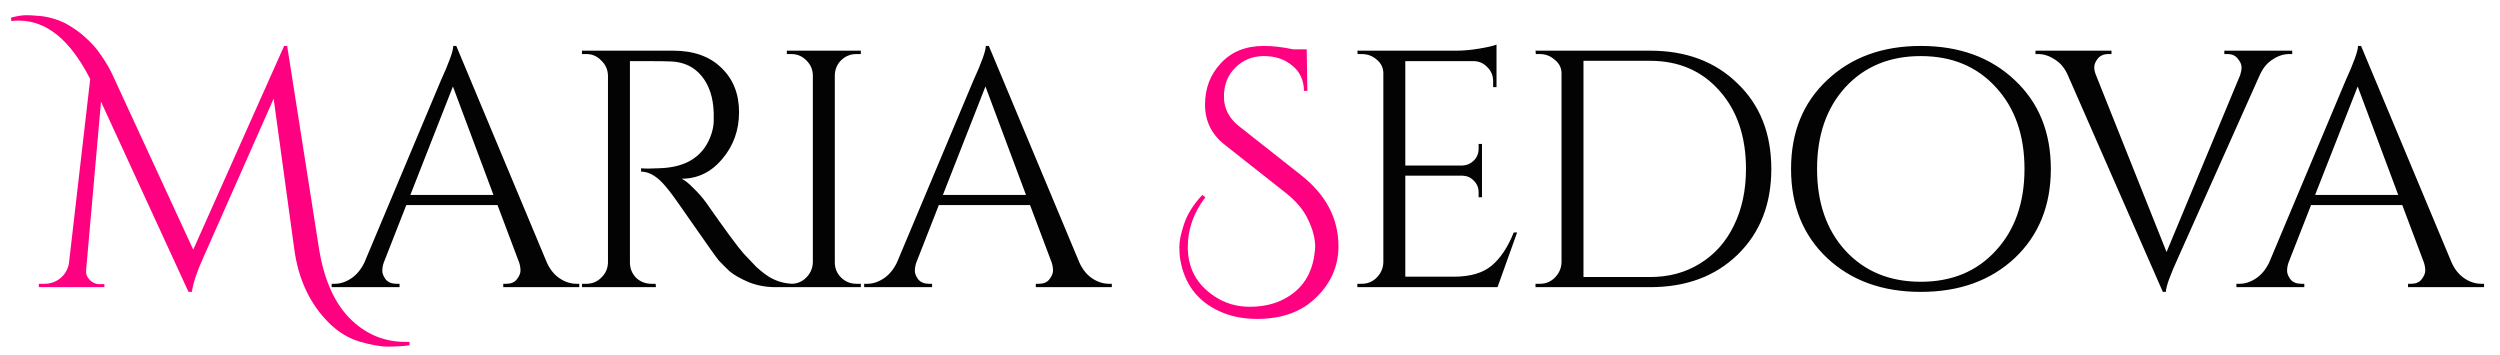 <?xml version="1.0" encoding="UTF-8"?> <svg xmlns="http://www.w3.org/2000/svg" width="148" height="21" viewBox="0 0 148 21" fill="none"><path d="M24 20.24C24.08 20.24 24.16 20.24 24.24 20.24V20.44C23.867 20.493 23.447 20.52 22.98 20.52C22.527 20.52 21.96 20.42 21.28 20.22C20.613 20.02 20.007 19.647 19.46 19.1C18.34 17.98 17.66 16.527 17.42 14.74L16.2 5.84L12.04 15.24C11.667 16.053 11.44 16.733 11.36 17.28H11.16L5.98 6.02L5.1 15.96C5.073 16.187 5.14 16.387 5.3 16.56C5.473 16.733 5.66 16.82 5.86 16.82H6.18V17H2.3V16.8H2.62C2.98 16.8 3.293 16.693 3.56 16.48C3.84 16.253 4.013 15.96 4.08 15.6L5.34 4.68C4.167 2.373 2.76 1.22 1.12 1.22C0.973 1.22 0.82 1.227 0.66 1.24V1.04C1.02 0.947 1.313 0.9 1.54 0.9C1.767 0.9 2.013 0.913 2.28 0.94C2.547 0.953 2.86 1.013 3.22 1.12C3.58 1.227 3.92 1.387 4.24 1.6C4.56 1.8 4.84 2.013 5.08 2.24C5.32 2.453 5.547 2.693 5.76 2.96C6.12 3.44 6.407 3.9 6.62 4.34L11.44 14.78L16.82 2.72H17L18.86 14.56C19.14 16.427 19.74 17.84 20.66 18.8C21.593 19.76 22.707 20.24 24 20.24ZM71.357 11.68C70.664 12.587 70.317 13.567 70.317 14.62C70.317 15.873 70.844 16.847 71.897 17.54C72.511 17.953 73.204 18.16 73.977 18.16C74.764 18.16 75.444 18.007 76.017 17.7C77.097 17.14 77.704 16.2 77.837 14.88C77.851 14.787 77.857 14.693 77.857 14.6C77.857 14.107 77.717 13.573 77.437 13C77.171 12.427 76.731 11.9 76.117 11.42L72.517 8.58C71.731 7.967 71.337 7.173 71.337 6.2C71.337 5.227 71.651 4.407 72.277 3.74C72.904 3.06 73.751 2.72 74.817 2.72C75.351 2.72 75.931 2.787 76.557 2.92H77.357L77.397 5.38H77.197C77.184 4.74 76.951 4.24 76.497 3.88C76.057 3.507 75.497 3.32 74.817 3.32C74.151 3.32 73.591 3.547 73.137 4C72.684 4.44 72.457 5.013 72.457 5.72C72.457 6.413 72.751 6.993 73.337 7.46L77.037 10.38C78.504 11.54 79.237 12.94 79.237 14.58C79.237 15.807 78.751 16.86 77.777 17.74C76.937 18.5 75.817 18.88 74.417 18.88C73.564 18.88 72.804 18.72 72.137 18.4C70.884 17.813 70.131 16.813 69.877 15.4C69.837 15.187 69.817 14.92 69.817 14.6C69.817 14.267 69.911 13.82 70.097 13.26C70.284 12.687 70.644 12.113 71.177 11.54L71.357 11.68Z" fill="#FF0081"></path><path d="M34.133 16.8H34.293V17H29.793V16.8H29.973C30.253 16.8 30.46 16.713 30.593 16.54C30.74 16.353 30.813 16.18 30.813 16.02C30.813 15.86 30.787 15.7 30.733 15.54L29.453 12.14H24.053L22.713 15.56C22.66 15.72 22.633 15.88 22.633 16.04C22.633 16.187 22.7 16.353 22.833 16.54C22.98 16.713 23.193 16.8 23.473 16.8H23.653V17H19.633V16.8H19.813C20.147 16.8 20.473 16.693 20.793 16.48C21.113 16.267 21.373 15.953 21.573 15.54L26.093 4.78C26.587 3.7 26.833 3.013 26.833 2.72H27.013L32.373 15.54C32.56 15.953 32.813 16.267 33.133 16.48C33.453 16.693 33.787 16.8 34.133 16.8ZM24.293 11.54H29.213L26.813 5.12L24.293 11.54ZM38.572 3.62H37.292V15.54C37.292 15.887 37.412 16.187 37.652 16.44C37.905 16.68 38.212 16.8 38.572 16.8H38.812L38.832 17H34.452V16.8H34.712C35.058 16.8 35.352 16.68 35.592 16.44C35.845 16.2 35.978 15.907 35.992 15.56V4.46C35.978 4.113 35.845 3.82 35.592 3.58C35.352 3.327 35.058 3.2 34.712 3.2H34.452V3H39.852C41.065 3 42.018 3.34 42.712 4.02C43.405 4.687 43.752 5.56 43.752 6.64C43.752 7.707 43.418 8.633 42.752 9.42C42.098 10.193 41.298 10.58 40.352 10.58C40.552 10.673 40.785 10.86 41.052 11.14C41.332 11.407 41.578 11.687 41.792 11.98C42.938 13.62 43.685 14.633 44.032 15.02C44.378 15.393 44.625 15.653 44.772 15.8C44.918 15.933 45.078 16.067 45.252 16.2C45.425 16.333 45.598 16.44 45.772 16.52C46.158 16.707 46.572 16.8 47.012 16.8V17H45.912C45.338 17 44.805 16.9 44.312 16.7C43.818 16.487 43.445 16.273 43.192 16.06C42.952 15.833 42.738 15.62 42.552 15.42C42.378 15.207 41.885 14.513 41.072 13.34C40.258 12.167 39.785 11.5 39.652 11.34C39.518 11.167 39.378 11 39.232 10.84C38.805 10.387 38.378 10.16 37.952 10.16V9.96C38.058 9.973 38.198 9.98 38.372 9.98C38.545 9.98 38.758 9.973 39.012 9.96C40.665 9.92 41.705 9.227 42.132 7.88C42.212 7.613 42.252 7.367 42.252 7.14C42.252 6.9 42.252 6.747 42.252 6.68C42.225 5.787 41.992 5.067 41.552 4.52C41.112 3.973 40.518 3.68 39.772 3.64C39.452 3.627 39.052 3.62 38.572 3.62ZM46.841 16.8C47.188 16.8 47.481 16.68 47.721 16.44C47.975 16.187 48.108 15.887 48.121 15.54V4.44C48.108 4.093 47.975 3.8 47.721 3.56C47.481 3.32 47.188 3.2 46.841 3.2H46.581V3H50.961V3.2H50.701C50.355 3.2 50.055 3.32 49.801 3.56C49.561 3.8 49.435 4.093 49.421 4.44V15.54C49.421 15.887 49.548 16.187 49.801 16.44C50.055 16.68 50.355 16.8 50.701 16.8H50.961V17H46.581V16.8H46.841ZM65.659 16.8H65.819V17H61.319V16.8H61.499C61.779 16.8 61.986 16.713 62.119 16.54C62.266 16.353 62.339 16.18 62.339 16.02C62.339 15.86 62.312 15.7 62.259 15.54L60.979 12.14H55.579L54.239 15.56C54.186 15.72 54.159 15.88 54.159 16.04C54.159 16.187 54.226 16.353 54.359 16.54C54.506 16.713 54.719 16.8 54.999 16.8H55.179V17H51.159V16.8H51.339C51.672 16.8 51.999 16.693 52.319 16.48C52.639 16.267 52.899 15.953 53.099 15.54L57.619 4.78C58.112 3.7 58.359 3.013 58.359 2.72H58.539L63.899 15.54C64.086 15.953 64.339 16.267 64.659 16.48C64.979 16.693 65.312 16.8 65.659 16.8ZM55.819 11.54H60.739L58.339 5.12L55.819 11.54ZM80.614 16.8C80.961 16.8 81.254 16.68 81.494 16.44C81.747 16.187 81.881 15.887 81.894 15.54V4.34C81.894 4.02 81.767 3.753 81.514 3.54C81.261 3.313 80.961 3.2 80.614 3.2H80.374L80.354 3H86.214C86.627 3 87.074 2.96 87.554 2.88C88.047 2.8 88.394 2.72 88.594 2.64V5.16H88.394V4.8C88.394 4.48 88.281 4.207 88.054 3.98C87.841 3.753 87.581 3.633 87.274 3.62H83.194V9.8H86.574C86.841 9.787 87.067 9.687 87.254 9.5C87.441 9.313 87.534 9.08 87.534 8.8V8.52H87.734V11.68H87.534V11.38C87.534 11.113 87.441 10.887 87.254 10.7C87.081 10.513 86.861 10.413 86.594 10.4H83.194V16.38H86.054C87.041 16.38 87.794 16.16 88.314 15.72C88.834 15.28 89.267 14.627 89.614 13.76H89.814L88.654 17H80.354V16.8H80.614ZM97.682 3C99.815 3 101.542 3.647 102.862 4.94C104.195 6.22 104.862 7.907 104.862 10C104.862 12.093 104.195 13.787 102.862 15.08C101.542 16.36 99.815 17 97.682 17H90.902V16.8H91.162C91.508 16.8 91.802 16.68 92.042 16.44C92.295 16.187 92.428 15.887 92.442 15.54V4.34C92.442 4.02 92.308 3.753 92.042 3.54C91.788 3.313 91.495 3.2 91.162 3.2H90.922L90.902 3H97.682ZM93.742 3.6V16.4H97.682C98.802 16.4 99.788 16.133 100.642 15.6C101.508 15.067 102.175 14.32 102.642 13.36C103.122 12.387 103.362 11.267 103.362 10C103.362 8.08 102.835 6.533 101.782 5.36C100.742 4.187 99.375 3.6 97.682 3.6H93.742ZM108.17 4.74C109.596 3.393 111.443 2.72 113.71 2.72C115.99 2.72 117.843 3.393 119.27 4.74C120.696 6.073 121.41 7.827 121.41 10C121.41 12.173 120.696 13.933 119.27 15.28C117.843 16.613 115.99 17.28 113.71 17.28C111.443 17.28 109.596 16.613 108.17 15.28C106.743 13.933 106.03 12.173 106.03 10C106.03 7.827 106.743 6.073 108.17 4.74ZM109.25 14.84C110.383 16.067 111.87 16.68 113.71 16.68C115.55 16.68 117.03 16.067 118.15 14.84C119.283 13.613 119.85 12 119.85 10C119.85 8 119.283 6.387 118.15 5.16C117.03 3.933 115.55 3.32 113.71 3.32C111.87 3.32 110.383 3.933 109.25 5.16C108.13 6.387 107.57 8 107.57 10C107.57 12 108.13 13.613 109.25 14.84ZM131.68 3H135.7V3.2H135.52C135.186 3.2 134.86 3.307 134.54 3.52C134.22 3.72 133.966 4.027 133.78 4.44L128.96 15.22C128.466 16.3 128.22 16.987 128.22 17.28H128.04L122.42 4.46C122.233 4.033 121.973 3.72 121.64 3.52C121.32 3.307 120.993 3.2 120.66 3.2H120.5V3H125V3.2H124.82C124.54 3.2 124.326 3.293 124.18 3.48C124.046 3.653 123.98 3.82 123.98 3.98C123.98 4.127 124.013 4.28 124.08 4.44L128.26 14.92L132.62 4.44C132.673 4.28 132.7 4.127 132.7 3.98C132.7 3.82 132.626 3.653 132.48 3.48C132.346 3.293 132.14 3.2 131.86 3.2H131.68V3ZM146.895 16.8H147.055V17H142.555V16.8H142.735C143.015 16.8 143.222 16.713 143.355 16.54C143.502 16.353 143.575 16.18 143.575 16.02C143.575 15.86 143.548 15.7 143.495 15.54L142.215 12.14H136.815L135.475 15.56C135.422 15.72 135.395 15.88 135.395 16.04C135.395 16.187 135.462 16.353 135.595 16.54C135.742 16.713 135.955 16.8 136.235 16.8H136.415V17H132.395V16.8H132.575C132.908 16.8 133.235 16.693 133.555 16.48C133.875 16.267 134.135 15.953 134.335 15.54L138.855 4.78C139.348 3.7 139.595 3.013 139.595 2.72H139.775L145.135 15.54C145.322 15.953 145.575 16.267 145.895 16.48C146.215 16.693 146.548 16.8 146.895 16.8ZM137.055 11.54H141.975L139.575 5.12L137.055 11.54Z" fill="#030303"></path></svg> 